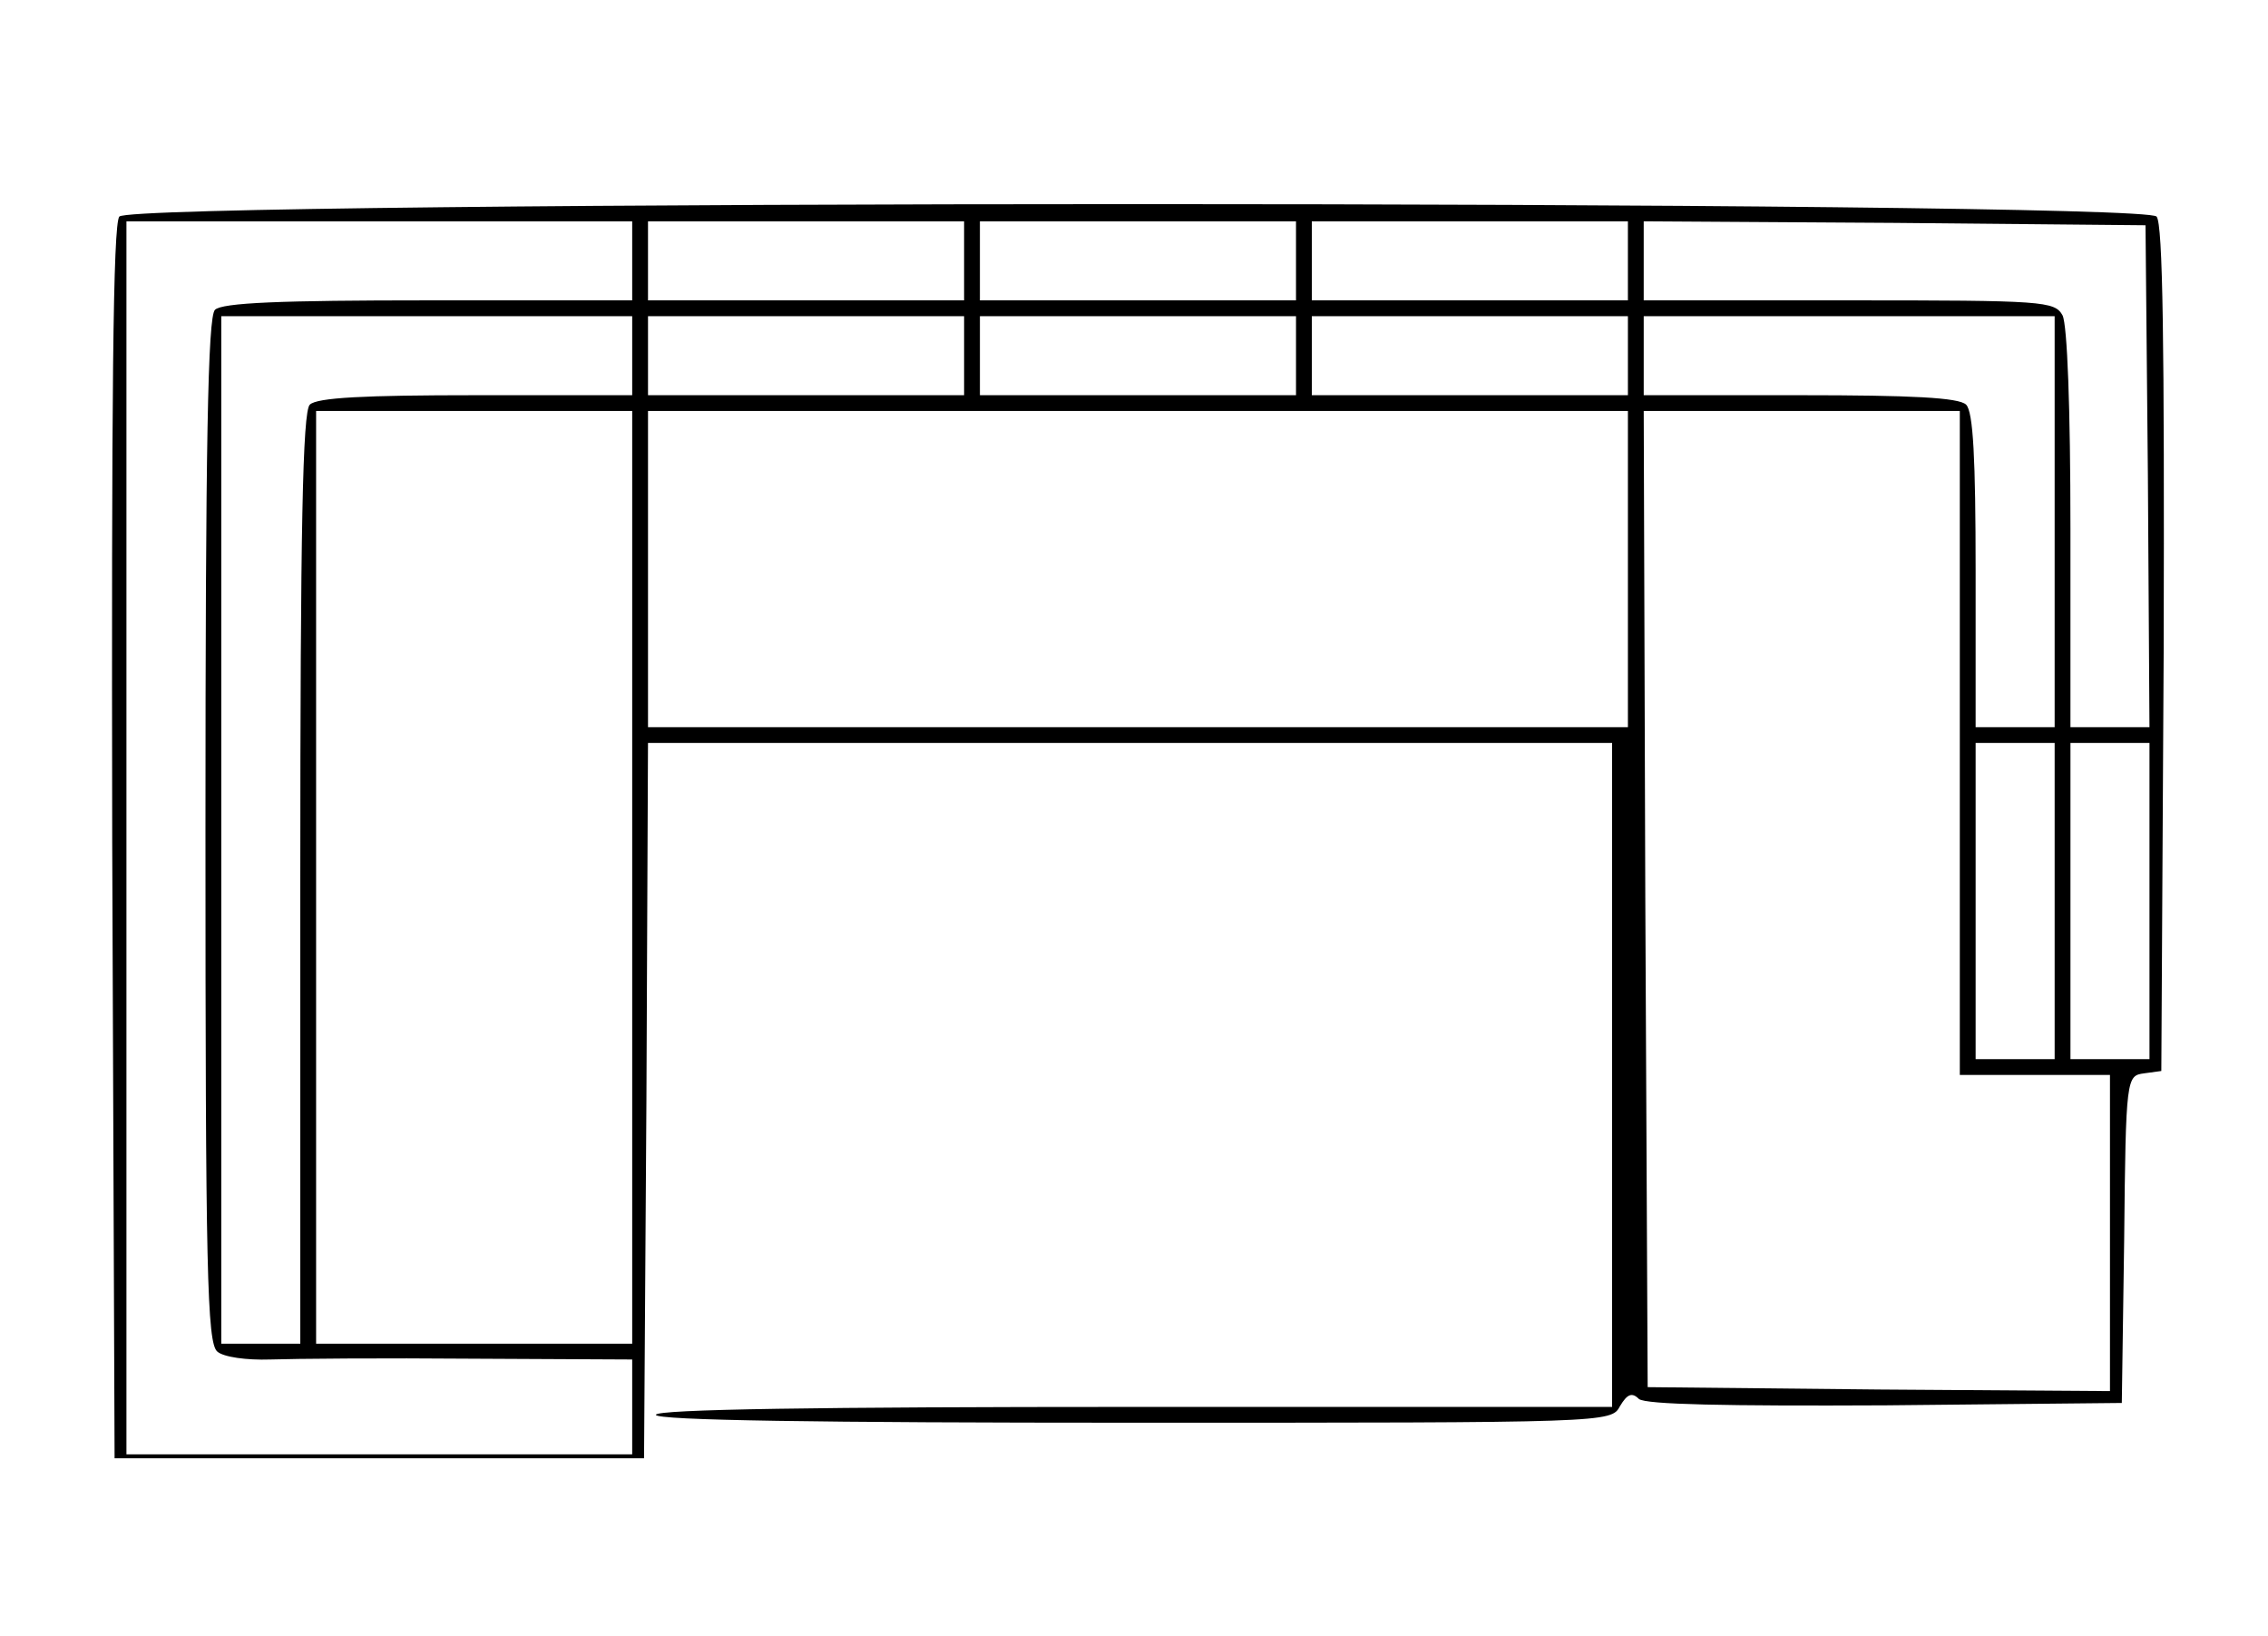 <?xml version="1.0" standalone="no"?>
<!DOCTYPE svg PUBLIC "-//W3C//DTD SVG 20010904//EN"
 "http://www.w3.org/TR/2001/REC-SVG-20010904/DTD/svg10.dtd">
<svg version="1.0" xmlns="http://www.w3.org/2000/svg"
 width="287pt" height="207pt" viewBox="0 0 287 207"
 preserveAspectRatio="xMidYMid meet">

<g transform="translate(0,207) scale(0.1,-0.1)"
fill="#000000" stroke="none">
<path d="M151 1796 c-8 -10 -10 -225 -9 -792 l3 -779 335 0 335 0 3 453 2 452
610 0 610 0 0 -420 0 -420 -605 0 c-397 0 -605 -3 -605 -10 0 -7 208 -10 605
-10 600 0 604 0 615 21 9 15 15 18 24 9 9 -7 109 -9 312 -8 l299 3 3 207 c2
205 3 207 25 210 l22 3 3 534 c1 386 -1 538 -9 547 -17 21 -2561 21 -2578 0z
m649 -56 l0 -50 -258 0 c-187 0 -261 -3 -270 -12 -9 -9 -12 -169 -12 -659 0
-556 2 -648 15 -659 8 -7 37 -11 67 -10 29 1 144 2 256 1 l202 -1 0 -60 0 -60
-320 0 -320 0 0 780 0 780 320 0 320 0 0 -50z m420 0 l0 -50 -200 0 -200 0 0
50 0 50 200 0 200 0 0 -50z m420 0 l0 -50 -200 0 -200 0 0 50 0 50 200 0 200
0 0 -50z m420 0 l0 -50 -200 0 -200 0 0 50 0 50 200 0 200 0 0 -50z m658 -272
l2 -318 -50 0 -50 0 0 251 c0 153 -4 258 -10 270 -10 18 -24 19 -270 19 l-260
0 0 50 0 50 318 -2 317 -3 3 -317z m-1918 152 l0 -50 -198 0 c-141 0 -201 -3
-210 -12 -9 -9 -12 -156 -12 -600 l0 -588 -50 0 -50 0 0 650 0 650 260 0 260
0 0 -50z m420 0 l0 -50 -200 0 -200 0 0 50 0 50 200 0 200 0 0 -50z m420 0 l0
-50 -200 0 -200 0 0 50 0 50 200 0 200 0 0 -50z m420 0 l0 -50 -200 0 -200 0
0 50 0 50 200 0 200 0 0 -50z m540 -210 l0 -260 -50 0 -50 0 0 198 c0 141 -3
201 -12 210 -9 9 -69 12 -210 12 l-198 0 0 50 0 50 260 0 260 0 0 -260z
m-1800 -450 l0 -590 -200 0 -200 0 0 590 0 590 200 0 200 0 0 -590z m1260 390
l0 -200 -620 0 -620 0 0 200 0 200 620 0 620 0 0 -200z m420 -220 l0 -420 95
0 95 0 0 -200 0 -200 -292 2 -293 3 -3 618 -2 617 200 0 200 0 0 -420z m120
-200 l0 -200 -50 0 -50 0 0 200 0 200 50 0 50 0 0 -200z m120 0 l0 -200 -50 0
-50 0 0 200 0 200 50 0 50 0 0 -200z"/>
</g>
</svg>
